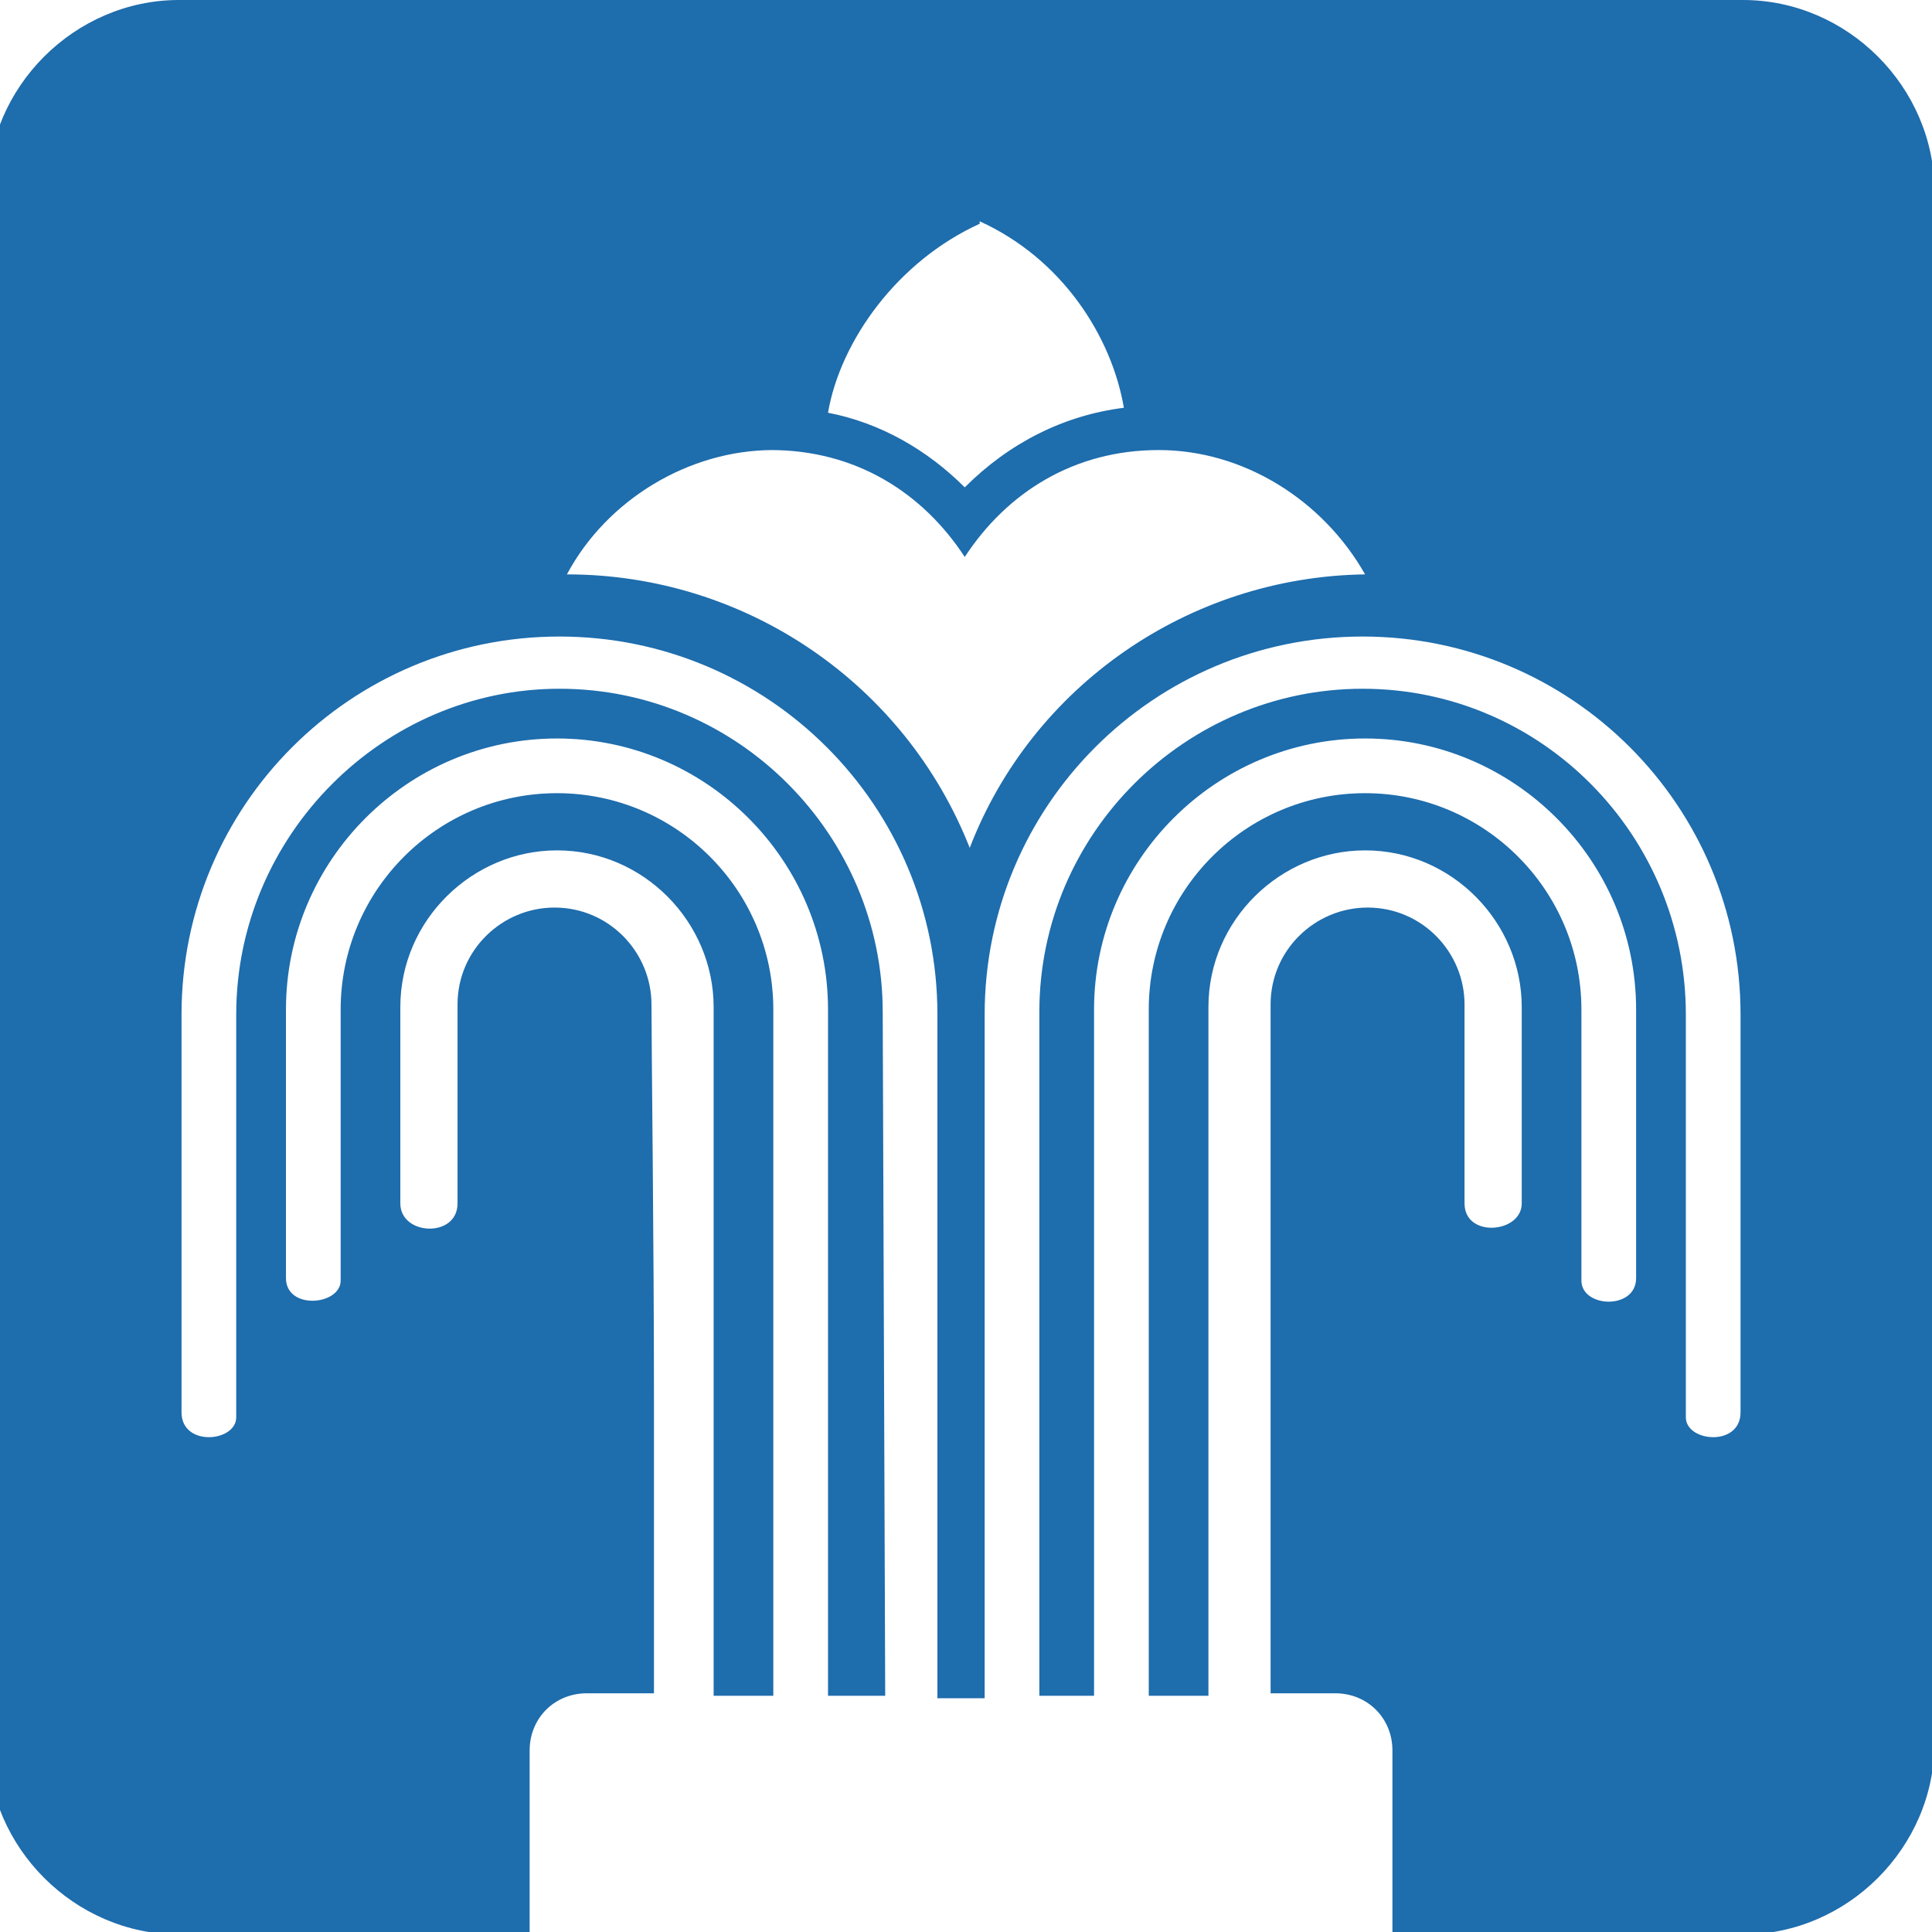 <?xml version="1.0" encoding="UTF-8"?>
<!DOCTYPE svg PUBLIC "-//W3C//DTD SVG 1.1//EN" "http://www.w3.org/Graphics/SVG/1.1/DTD/svg11.dtd">
<!-- Creator: CorelDRAW X6 -->
<svg xmlns="http://www.w3.org/2000/svg" xml:space="preserve" width="88.556mm" height="88.556mm" version="1.1" shape-rendering="geometricPrecision" text-rendering="geometricPrecision" image-rendering="optimizeQuality" fill-rule="evenodd" clip-rule="evenodd"
viewBox="0 0 777 777"
 xmlns:xlink="http://www.w3.org/1999/xlink">
 <g id="Layer_x0020_1">
  <path fill="#1E6DAD" d="M394 89c33,15 53,46 58,75 -24,3 -46,14 -64,32 -15,-15 -34,-26 -55,-30 5,-29 28,-61 61,-76zm-317 -89l624 0c42,0 77,35 77,77l0 624c0,42 -35,77 -77,77l-141 0 0 -74c0,-13 -10,-23 -23,-23l-26 0 0 -277c0,-22 18,-39 39,-39 22,0 39,18 39,39l0 80c0,14 23,12 23,0l0 -79c0,-34 -28,-63 -63,-63 -34,0 -63,28 -63,63l0 196 0 0 0 81 -24 0 0 -276c0,-48 39,-87 87,-87 48,0 87,39 87,87l0 109c0,11 22,12 22,-1l0 -108c0,-60 -49,-109 -109,-109 -60,0 -109,49 -109,109l0 276 -22 0 0 -275c0,-72 59,-130 130,-130 72,0 130,59 130,131l0 162c0,10 22,12 22,-2l0 -160c0,-84 -68,-152 -152,-152 -84,0 -152,68 -152,152l0 275 -19 0 0 -275c0,-84 -68,-152 -152,-152 -84,0 -152,68 -152,152l0 160c0,14 22,12 22,2l0 -162c0,-72 59,-131 130,-131 72,0 130,59 130,130l1 275 -23 0 0 -276c0,-60 -49,-109 -109,-109 -60,0 -109,49 -109,109l0 108c0,13 22,11 22,1l0 -109c0,-48 39,-87 87,-87 48,0 87,39 87,87l0 276 -24 0 0 -277c0,-34 -28,-63 -63,-63 -34,0 -63,28 -63,63l0 79c0,13 23,14 23,0l0 -80c0,-22 18,-39 39,-39 22,0 39,18 39,39 0,17 1,96 1,159l0 118 -27 0c-13,0 -23,10 -23,23l0 74 -141 0c-42,0 -77,-35 -77,-77l0 -624c0,-42 35,-77 77,-77zm233 181c34,0 61,17 78,43 17,-26 44,-43 78,-43 34,0 66,20 83,50 -71,1 -134,45 -159,110 -26,-66 -90,-110 -162,-110 16,-30 49,-50 83,-50z"/>
 </g>
</svg>
